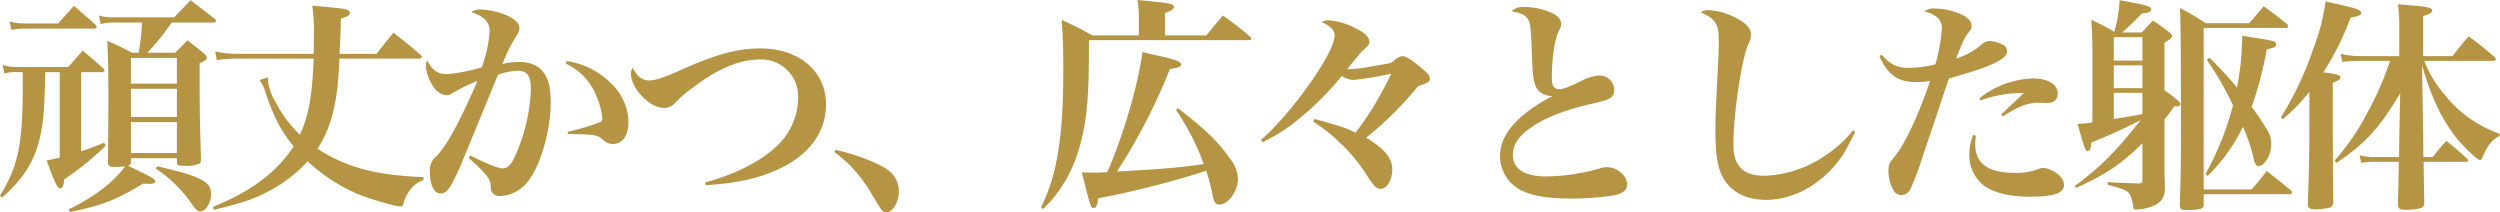 <svg xmlns="http://www.w3.org/2000/svg" width="554.75" height="47.15" viewBox="0 0 554.75 47.15">
  <path id="パス_169" data-name="パス 169" d="M16.15,48.6c7.25-1.5,10.2-2.65,16.25-6.3.55,0,1.3.05,1.5.05.75,0,1.2-.2,1.2-.55,0-.5-.95-1.05-6-3.45.5-.25.6-.4.6-.9v-.8H39.9v.9c.05.7.25.8,1.8.8a7.009,7.009,0,0,0,3.2-.5c.25-.15.35-.4.35-.9-.25-8.65-.3-11.75-.3-16.9V15.6c1.2-.55,1.6-.85,1.6-1.25,0-.2-.15-.45-.5-.8-1.6-1.35-2.1-1.75-3.8-3.05-1.35,1.4-1.35,1.4-2.75,2.75H33.35a53.477,53.477,0,0,0,5.4-6.7h9.3c.25,0,.55-.2.55-.35a1.029,1.029,0,0,0-.25-.45c-1.85-1.4-3.6-2.8-5.4-4.15-1.2,1.25-2.4,2.5-3.65,3.8H25.85A11.587,11.587,0,0,1,22.6,5L23,6.9a11.122,11.122,0,0,1,2.85-.35h6.3a42.711,42.711,0,0,1-.75,6.7H29.95c-2.35-1.25-3.1-1.6-5.5-2.65.2,3.5.25,6.8.25,12.3,0,6.35-.05,11.2-.1,14.65.05.9.3,1.05,1.6,1.05a19.526,19.526,0,0,0,2.25-.15c-2.8,3.7-6.9,6.8-12.55,9.55ZM39.9,20.1H29.7V14.4H39.9Zm0,1.15V27.5H29.7V21.25Zm0,7.4V35.5H29.7V28.65ZM23.75,33.2a47.421,47.421,0,0,1-5.1,1.9V17.55h4.7c.25,0,.5-.15.5-.35a.676.676,0,0,0-.25-.45C21.65,15,21.05,14.5,19,12.8c-1.35,1.5-1.8,2-3.15,3.6H4.5a9.3,9.3,0,0,1-3.25-.45l.35,1.9a10.458,10.458,0,0,1,2.8-.3H5.7V20.8C5.7,33.5,4.65,38.55.65,44.95l.4.45a28.656,28.656,0,0,0,3.5-3.45,21.829,21.829,0,0,0,4.55-8.3c1.1-3.9,1.4-6.8,1.6-16.1h3.2V36.5c-1.3.35-1.7.4-2.9.65,1.9,5.2,2.4,6.2,3,6.2.55,0,.8-.6.9-2a65.87,65.87,0,0,0,9.2-7.45ZM3.2,8.2A12.33,12.33,0,0,1,6,7.9H21.55c.3,0,.55-.2.55-.4,0-.1-.05-.2-.25-.45-2.05-1.85-2.7-2.4-4.8-4.2l-3.5,3.9H6.05A10.827,10.827,0,0,1,2.8,6.3Zm32,30.75A29.539,29.539,0,0,1,43,46.5c1.2,1.7,1.45,1.95,2.15,1.95,1.15,0,2.35-2,2.35-3.85,0-2.75-2.3-3.95-11.95-6.15ZM53.65,13.5a21.974,21.974,0,0,1-5.25-.55l.35,1.95a29.494,29.494,0,0,1,4.85-.35H70.25c-.3,8.25-1.1,12.65-3.05,16.9a27.581,27.581,0,0,1-5.45-7.35,12.313,12.313,0,0,1-1.65-4.65,5.724,5.724,0,0,1,.05-.75l-1.95.6a6.482,6.482,0,0,1,1.3,2.6c2.05,5.95,3.35,8.45,6.3,12.15-3.8,5.75-9.45,10-17.9,13.4l.2.65c6.2-1.45,9.25-2.5,12.7-4.4a30.728,30.728,0,0,0,8.1-6.35,39.1,39.1,0,0,0,11,7.2c2.8,1.15,8.35,2.8,9.65,2.8.4,0,.55-.15.7-.9a7.971,7.971,0,0,1,1.4-2.75,6.4,6.4,0,0,1,2.95-2.2l.05-.65C84,40.45,77.5,38.7,71.1,34.55c3.15-4.8,4.55-10.5,4.85-20h17.7c.35,0,.6-.15.6-.35,0-.15-.1-.3-.3-.5-2.55-2.2-3.35-2.85-6-4.9-1.65,2-2.15,2.65-3.75,4.7H76c.25-5.25.25-5.25.3-7.85,1.55-.45,2-.75,2-1.25,0-.3-.2-.5-.6-.65-.65-.3-.9-.3-7.75-.95a43.813,43.813,0,0,1,.35,6.95c0,1.55,0,2.4-.05,3.75Zm51,23.1c3.35,2.9,4.75,4.6,4.85,5.75.1,1.5.1,1.5.35,1.9a1.938,1.938,0,0,0,1.7.8,8.194,8.194,0,0,0,6.25-3.25c2.75-3.4,5.05-11.25,5.05-17.4,0-3.4-.45-5.3-1.65-6.85-1.1-1.5-3-2.25-5.4-2.25a15.919,15.919,0,0,0-3.65.45,33.577,33.577,0,0,1,3.1-6.25,2.914,2.914,0,0,0,.65-1.7c0-1.35-1.5-2.5-4.35-3.4a16.556,16.556,0,0,0-4.35-.75,3.245,3.245,0,0,0-1.95.6c2.85.95,4.05,2.2,4.05,4.2a27.962,27.962,0,0,1-1.75,8.05,40.224,40.224,0,0,1-7.7,1.5c-2.05,0-3.35-.9-4.4-3.1a2.966,2.966,0,0,0-.3,1.3,9.166,9.166,0,0,0,1.7,4.6,3.952,3.952,0,0,0,2.8,1.9,2.618,2.618,0,0,0,1.5-.55,39.919,39.919,0,0,1,5.45-2.65c-3.95,9.15-6.75,14.25-9.1,16.7a4,4,0,0,0-1.45,3.6c0,2.8.95,4.7,2.35,4.7s2.3-1.25,4.6-6.55c.65-1.6,3.4-8.2,8.15-19.8a13.626,13.626,0,0,1,4.4-.9c2.1,0,2.9,1.15,2.9,4.05a39.382,39.382,0,0,1-3.65,15.2c-.85,1.75-1.55,2.4-2.6,2.4-1,0-3.3-.9-7.2-2.85Zm21.5-20.95A13.2,13.2,0,0,1,133,22.9a15.922,15.922,0,0,1,1.3,4.9c0,.45-.1.65-.35.8a51.582,51.582,0,0,1-7.35,2.2l.1.5c5.65.05,6.6.2,7.7,1.2a3.031,3.031,0,0,0,2.2,1c2.2,0,3.5-1.85,3.5-4.95a12.129,12.129,0,0,0-3.85-8.5,17.519,17.519,0,0,0-9.85-4.95Zm31.1,27c6.6-.45,10.75-1.3,15.1-3.1,7.45-3.05,11.6-8.4,11.6-14.85,0-7.3-5.95-12.4-14.55-12.4-5.3,0-10,1.3-18.6,5.2-2.95,1.3-4.85,1.9-6.15,1.9-1.45,0-2.55-.85-3.65-2.8a2.8,2.8,0,0,0-.35,1.25c0,3.3,4.15,7.65,7.3,7.65a3.231,3.231,0,0,0,2.5-1.1,27.081,27.081,0,0,1,4.35-3.7c5.2-3.95,10.1-5.95,14.4-5.95a8.163,8.163,0,0,1,8.55,8.55,14.753,14.753,0,0,1-5.1,11c-3.65,3.3-9,5.95-15.55,7.75ZM185.8,35.3a28.992,28.992,0,0,1,7.75,8.45c2.4,3.95,2.4,3.95,2.55,4.15.45.55.8.8,1.15.8,1.45,0,2.85-2.25,2.85-4.65,0-2.65-1.35-4.45-4.3-5.9A44.311,44.311,0,0,0,186,34.8Zm75.8-9.35a52.707,52.707,0,0,1,6.15,12c-4.85.75-8.95,1.1-19.25,1.65a127.647,127.647,0,0,0,11.75-22.75c1.85-.2,2.5-.5,2.5-1,0-.6-1.15-1.05-4.65-1.85-.85-.15-2.25-.5-3.95-.9-.9,7.15-4.25,18.6-7.8,26.65-1.85.1-2.4.1-3.1.1-.35,0-1.15,0-2.55-.05,2,7.9,2,7.9,2.65,7.9.55,0,.75-.5,1-2.15a202.194,202.194,0,0,0,23.95-6.1A38.489,38.489,0,0,1,269.75,45c.3,1.45.7,1.95,1.5,1.95,1.9,0,4.1-3,4.1-5.65a7.608,7.608,0,0,0-1.8-4.6c-2.6-3.7-5.15-6.2-11.5-11.15ZM259.15,9.4V4.45c1.4-.5,2-.9,2-1.35,0-.6-1.05-.9-4.25-1.15-.8-.1-2.15-.25-3.85-.4a20.408,20.408,0,0,1,.3,3.95V9.4h-10.3c-2.8-1.55-3.7-2-6.8-3.45.25,3.7.35,6.45.35,10.8,0,15.15-1.35,23.55-4.95,30.8l.45.4c5.45-5.25,8.45-11.95,9.6-21.35.45-4.15.55-6.55.6-16.15h35.45c.35,0,.55-.1.55-.3,0-.15-.1-.3-.3-.5A68.5,68.5,0,0,0,272,5c-1.6,1.9-2.1,2.45-3.65,4.4ZM280.8,33.1a37.505,37.505,0,0,0,8.3-5.35,65.454,65.454,0,0,0,9.3-9.35,5.35,5.35,0,0,0,2.55.9,71.727,71.727,0,0,0,8.4-1.4,71.306,71.306,0,0,1-7.9,13.1c-2.2-1.1-3.15-1.4-9.1-3.05l-.3.6a34.775,34.775,0,0,1,5.95,4.7,35.831,35.831,0,0,1,5.95,7.2c1.65,2.55,2.1,3,3.1,3,1.35,0,2.55-2,2.55-4.25,0-2.55-1.7-4.65-5.8-7.1a75.231,75.231,0,0,0,11.5-11.4c2.3-.8,2.65-1.05,2.65-1.75,0-.5-.35-1-1.45-1.95-2.15-1.9-3.9-3-4.6-3a3.367,3.367,0,0,0-1.85.95,2.491,2.491,0,0,1-1.15.65c-.15.05-1.6.3-4.3.75a26.416,26.416,0,0,1-5,.55c1.95-2.45,3.1-3.8,3.35-4.05,1.45-1.3,1.55-1.45,1.55-2.05,0-.85-.7-1.7-2.15-2.5a16.657,16.657,0,0,0-6.75-2.25,3.076,3.076,0,0,0-1.65.4c2,.95,2.85,1.85,2.85,2.9,0,1.55-1.25,4.3-3.8,8.2-3.65,5.7-8.95,12-12.55,15.05ZM336.05,4.05c2.3.4,3.4,1,3.85,2.15.35.85.45,1.85.65,6.65.2,6.35.45,7.8,1.65,8.95a4.2,4.2,0,0,0,2.7,1.05.976.976,0,0,0,.35-.05c-7.75,4.05-11.75,8.55-11.75,13.35a8.543,8.543,0,0,0,5.55,8c2.45,1,5.5,1.45,10.05,1.45a59.221,59.221,0,0,0,9.95-.75c1.8-.45,2.65-1.15,2.65-2.3a2.955,2.955,0,0,0-.95-2.25,4.649,4.649,0,0,0-3.5-1.65,4.861,4.861,0,0,0-1.7.3A45.015,45.015,0,0,1,343.7,40.7c-4.75,0-7.35-1.7-7.35-4.8,0-2.1,1.1-3.9,3.55-5.7,2.9-2.2,7.15-3.95,12.6-5.3,4.45-1.05,4.45-1.05,5-1.35a2.1,2.1,0,0,0,1.35-2.1,3.269,3.269,0,0,0-3.3-3.15,10.309,10.309,0,0,0-4.35,1.4c-2.8,1.3-3.8,1.65-4.55,1.65-1.1,0-1.65-.75-1.65-2.35,0-4.35.6-8.65,1.5-10.45.55-1.15.55-1.15.55-1.7,0-1.15-.9-2.05-2.85-2.75a14.655,14.655,0,0,0-5.1-1C337.45,3.1,337,3.25,336.05,4.05Zm75.8,26.4a26.217,26.217,0,0,1-6.45,5.8,25.17,25.17,0,0,1-13.25,4.3c-4.7,0-6.85-2.15-6.85-6.95,0-6.8,1.8-18.9,3.3-22.25a4.639,4.639,0,0,0,.6-2.1c0-1.3-1-2.5-3.2-3.65a14.611,14.611,0,0,0-6.35-1.8,2.518,2.518,0,0,0-1.6.5c3.25,1.4,4,2.6,4,6.15,0,1.25-.05,2.65-.1,4.15-.6,11.6-.65,12.95-.65,16.05,0,5.4.55,8.55,1.95,10.75,1.8,2.9,5.1,4.5,9.25,4.5,6,0,12-3.25,16.15-8.7,1.05-1.35,1.25-1.7,3.05-5.15a10.362,10.362,0,0,1,.65-1.25ZM417.7,14c1.8,4.1,4.05,5.75,8,5.75a17.135,17.135,0,0,0,3.25-.25c-2.75,8-5.55,13.95-8,16.95-1.1,1.3-1.25,1.65-1.25,3A8.817,8.817,0,0,0,420.95,44a2.063,2.063,0,0,0,1.6.85,2.321,2.321,0,0,0,2-1.3,55.338,55.338,0,0,0,2.75-7.35c2.7-7.9,2.7-7.9,3.65-10.8,1.55-4.65,1.55-4.65,2.2-6.45C442.35,16.4,446,14.7,446,13a1.527,1.527,0,0,0-.8-1.45,6.752,6.752,0,0,0-3.1-.9,2.586,2.586,0,0,0-1.7.75,15.635,15.635,0,0,1-5.7,3.15c1.35-3.45,1.9-4.6,2.6-5.55.8-1,.85-1.15.85-1.75,0-.9-.85-1.85-2.2-2.45a14.2,14.2,0,0,0-5.75-1.35,3.82,3.82,0,0,0-2.6.65,6.269,6.269,0,0,1,2.9,1.3,3.073,3.073,0,0,1,1.05,2.4,36.221,36.221,0,0,1-1.45,8.05,26.251,26.251,0,0,1-6,.75c-2.5,0-3.95-.7-5.9-2.9Zm22.4,9.85a26.235,26.235,0,0,1,8.4-1.65h1.25l-5.05,4.75.3.45c.6-.35.75-.45,1.35-.8a19.3,19.3,0,0,1,2.1-1.15,10.021,10.021,0,0,1,4.4-1.1l1.95.05c1.65,0,2.45-.7,2.45-2.1,0-2-2.15-3.35-5.45-3.35a20.11,20.11,0,0,0-11.9,4.4Zm-1.6,7.65a11.343,11.343,0,0,0-.85,4.3,8.518,8.518,0,0,0,2.95,6.7c2.1,1.75,5.8,2.7,10.6,2.7,5.15,0,7.45-.8,7.45-2.55a2.568,2.568,0,0,0-.75-1.85,6.336,6.336,0,0,0-3.75-2,2.543,2.543,0,0,0-1,.2,14.2,14.2,0,0,1-5.45.9c-5.9,0-8.75-2.05-8.75-6.35,0-.45.05-.95.15-1.9Zm42.45-20.45c1.3-.8,1.7-1.15,1.7-1.55q0-.3-.6-.75C480.5,7.55,480,7.2,478.4,6.1c-1.1,1.15-1.45,1.5-2.45,2.65h-4.4a52.757,52.757,0,0,0,4.35-4.2c1.55-.15,2.1-.4,2.1-.9,0-.6-.75-.9-3.8-1.45-.7-.15-1.8-.35-3.2-.6a29.735,29.735,0,0,1-1.2,7,48.078,48.078,0,0,0-5.1-2.65c.2,2.75.25,4.2.25,6.5V28.7a27.91,27.91,0,0,1-3.3.35c1.7,5.9,1.75,6,2.3,6,.45,0,.65-.45.8-1.9a118.715,118.715,0,0,0,10.9-4.95c-5.3,6.8-9.05,10.55-14.6,14.6l.25.45c6.55-2.95,9.75-5.05,14.75-9.9V41.6c0,.5-.25.65-.9.65-2.95-.1-3.9-.1-6.8-.3l-.05.6c4.25,1.1,4.8,1.4,5.3,2.95a7.815,7.815,0,0,1,.4,1.9c0,.5.2.65.7.65a10.033,10.033,0,0,0,4.05-.95c1.7-.85,2.3-1.95,2.3-4-.1-2.6-.1-3.9-.1-5.3V28.05c.75-.95,1.15-1.45,2.2-2.95.45.05.65.05.65.05.4,0,.65-.2.65-.5,0-.4-.05-.45-1.25-1.4a26.072,26.072,0,0,0-2.25-1.65ZM469.7,15V9.8h6.35V15Zm6.35,1.05V21.1H469.7V16.05Zm0,6.1v4.7c-1.85.4-2.65.5-6.35,1.1v-5.8Zm13.6,21.45V7.75H507.9c.3,0,.5-.15.5-.4,0-.15-.1-.3-.35-.55-2.2-1.75-2.85-2.25-5.1-3.85-1.1,1.3-2.15,2.55-3.2,3.75H490.1a58.7,58.7,0,0,0-5.7-3.35c.15,5.2.2,9.95.2,28.55,0,5.95-.05,9.1-.25,15,0,1,.25,1.25,1.2,1.25,3.2,0,4.1-.25,4.1-1.05V44.65h19.1c.3,0,.5-.15.5-.4,0-.15-.1-.3-.3-.5-2.3-1.9-3.05-2.45-5.3-4.25-1.45,1.85-1.9,2.4-3.4,4.1Zm.7-28.75a70.4,70.4,0,0,1,5.8,10.05,64.82,64.82,0,0,1-6.1,15.25l.45.45a38.615,38.615,0,0,0,7.85-10.9,36.156,36.156,0,0,1,2.45,7.35c.25.95.6,1.35,1.05,1.35,1.35,0,2.8-2.55,2.8-4.9A6.01,6.01,0,0,0,503.5,30a56.644,56.644,0,0,0-3.2-4.75,83.081,83.081,0,0,0,3.35-12.75c1.7-.35,2.05-.55,2.05-1.1,0-.75,0-.75-7.5-1.9A64.856,64.856,0,0,1,497.05,21a73.346,73.346,0,0,0-6.15-6.65ZM519.1,37.7c6.3-4.2,9.65-7.85,14.15-15.45l-.2,9.8L533,36.4h-5.3a13.046,13.046,0,0,1-3.45-.4l.35,1.7a16.211,16.211,0,0,1,3.1-.25h5.25c-.05,3.65-.15,6.75-.2,9.35v.05c0,.95.4,1.25,1.65,1.25,2,0,3.4-.25,3.9-.65a1.524,1.524,0,0,0,.3-1.1c-.05-1.6-.1-4.6-.15-8.9h9.4c.3,0,.5-.1.5-.25s-.1-.25-.25-.45c-1.95-1.75-2.55-2.3-4.6-3.95-1.35,1.5-1.75,2-3.05,3.6H538.4l-.05-4.65-.25-15.7c2.65,9.35,6.2,15.55,11.6,20.2.75.6,1.05.8,1.3.8.2,0,.35-.15.5-.5,1.05-2.65,2.1-3.95,3.75-4.8l.15-.5a26.781,26.781,0,0,1-12.3-8.7,24.964,24.964,0,0,1-4.5-7.5h15.3c.3,0,.6-.15.6-.4,0-.1-.1-.25-.35-.5-2.4-2.05-3.15-2.65-5.7-4.55-1.6,1.85-2.05,2.45-3.6,4.4h-6.5V5.1c1.4-.4,2-.75,2-1.2,0-.6-1.05-.85-4-1.1-.8-.05-2-.2-3.6-.3a32.24,32.24,0,0,1,.3,4.9V14H524.2a19.374,19.374,0,0,1-4.15-.5l.35,1.8a24.852,24.852,0,0,1,3.65-.25H531a67.659,67.659,0,0,1-5,11.45,49.6,49.6,0,0,1-7.3,10.65Zm-.8-17.8c1.25-.45,1.7-.75,1.7-1.15,0-.55-.65-.75-3.8-1.15a62.457,62.457,0,0,0,6.05-12.15c1.8-.3,2.35-.55,2.35-1.05,0-.6-1.05-1-4.25-1.7-.8-.2-2.05-.45-3.65-.85a46.573,46.573,0,0,1-2.8,10.7,71.008,71.008,0,0,1-7.1,15l.4.45a39.682,39.682,0,0,0,5.9-6.1v8.45c0,4.5-.15,11.65-.35,16.2v.25c0,.85.45,1.2,1.55,1.2a13.23,13.23,0,0,0,3.35-.4,1.129,1.129,0,0,0,.75-1.2v-.25c-.05-3.5-.1-9.35-.1-15.65Z" transform="translate(-0.65 -1.55)" fill="#b59444"/>
</svg>
